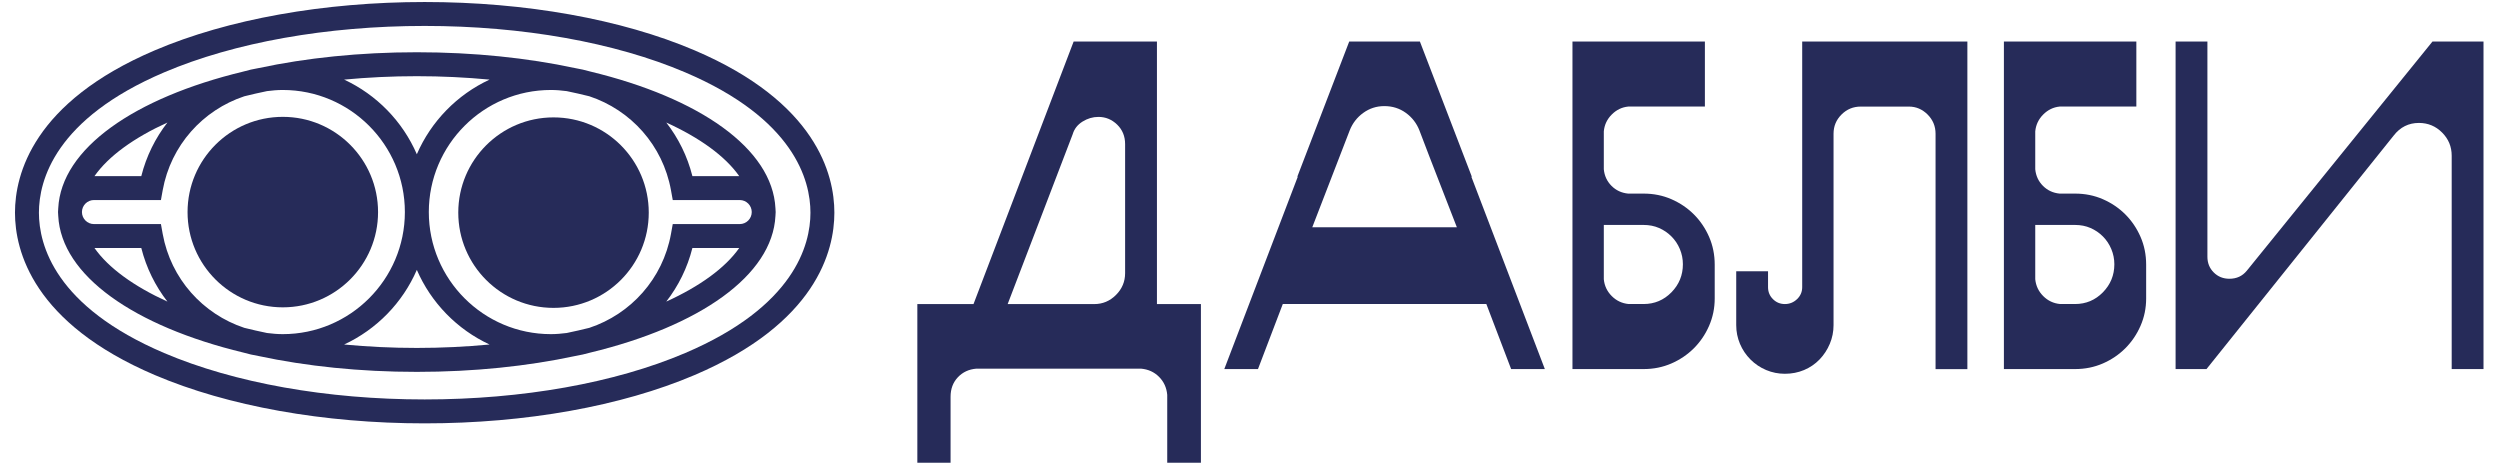 <?xml version="1.0" encoding="UTF-8"?> <svg xmlns="http://www.w3.org/2000/svg" width="139" height="26" viewBox="0 0 139 26" fill="none"><path d="M30.776 6.527C27.851 6.527 25.48 8.898 25.48 11.822C25.48 14.747 27.851 17.118 30.776 17.118C33.7 17.118 36.071 14.747 36.071 11.822C36.071 8.898 33.7 6.527 30.776 6.527Z" fill="#262B59"></path><path d="M15.724 17.088C18.649 17.088 21.02 14.717 21.02 11.793C21.02 8.868 18.649 6.497 15.724 6.497C12.799 6.497 10.428 8.868 10.428 11.793C10.428 14.717 12.799 17.088 15.724 17.088Z" fill="#262B59"></path><path d="M9.127 19.628C3.068 17.046 2.164 13.631 2.164 11.825C2.164 10.02 3.068 6.605 9.127 4.023C13.032 2.359 18.176 1.442 23.612 1.442C29.049 1.442 34.193 2.359 38.097 4.023C44.157 6.605 45.061 10.02 45.061 11.825C45.061 13.631 44.157 17.046 38.097 19.628C34.193 21.292 29.049 22.209 23.612 22.209C18.176 22.209 13.032 21.292 9.127 19.628ZM38.619 20.852C45.382 17.969 46.391 13.959 46.391 11.825C46.391 9.692 45.382 5.682 38.619 2.799C34.553 1.066 29.224 0.112 23.612 0.112C18.001 0.112 12.671 1.066 8.606 2.799C1.843 5.682 0.833 9.692 0.833 11.825C0.833 13.959 1.843 17.969 8.606 20.852C12.671 22.585 18.001 23.539 23.612 23.539C29.224 23.539 34.553 22.585 38.619 20.852Z" fill="#262B59"></path><path d="M5.253 13.789H7.856C8.135 14.897 8.638 15.905 9.309 16.769C7.443 15.918 6.034 14.901 5.253 13.789ZM5.225 11.122H8.948L9.046 10.575C9.498 8.079 11.281 6.117 13.584 5.353C13.995 5.25 14.417 5.155 14.847 5.066C15.135 5.028 15.426 5.003 15.723 5.003C19.466 5.003 22.511 8.048 22.511 11.79C22.511 15.533 19.466 18.578 15.723 18.578C15.426 18.578 15.135 18.552 14.847 18.515C14.417 18.425 13.995 18.331 13.584 18.228C11.281 17.464 9.498 15.502 9.046 13.006L8.948 12.459H5.225C4.856 12.459 4.556 12.159 4.556 11.79C4.556 11.422 4.856 11.122 5.225 11.122ZM9.309 6.812C8.638 7.676 8.135 8.684 7.856 9.792H5.253C6.034 8.68 7.443 7.663 9.309 6.812ZM41.101 9.792H38.497C38.218 8.684 37.715 7.676 37.044 6.812C38.91 7.663 40.319 8.68 41.101 9.792ZM23.176 4.236C24.56 4.236 25.913 4.303 27.22 4.426C25.416 5.264 23.969 6.746 23.176 8.576C22.384 6.746 20.937 5.264 19.133 4.426C20.44 4.303 21.793 4.236 23.176 4.236ZM41.128 12.459H37.405L37.306 13.006C36.855 15.503 35.071 17.465 32.768 18.228C32.358 18.331 31.936 18.425 31.507 18.515C31.218 18.552 30.927 18.578 30.629 18.578C26.887 18.578 23.842 15.533 23.842 11.79C23.842 8.048 26.887 5.003 30.629 5.003C30.927 5.003 31.218 5.028 31.507 5.066C31.936 5.155 32.358 5.25 32.768 5.353C35.071 6.116 36.855 8.078 37.306 10.575L37.405 11.122H41.128C41.497 11.122 41.797 11.422 41.797 11.79C41.797 12.159 41.497 12.459 41.128 12.459ZM37.044 16.769C37.715 15.905 38.218 14.897 38.497 13.789H41.101C40.319 14.901 38.91 15.918 37.044 16.769ZM23.176 19.345C21.793 19.345 20.44 19.278 19.133 19.155C20.937 18.317 22.384 16.835 23.176 15.005C23.969 16.835 25.416 18.317 27.22 19.155C25.913 19.278 24.56 19.345 23.176 19.345ZM31.968 19.797C32.262 19.748 32.549 19.68 32.833 19.601C38.887 18.139 42.948 15.323 43.115 12.004C43.119 11.932 43.127 11.862 43.127 11.79C43.127 11.719 43.119 11.649 43.115 11.578C42.948 8.258 38.887 5.442 32.832 3.98C32.549 3.901 32.262 3.833 31.968 3.784C29.328 3.22 26.351 2.905 23.176 2.905C20.003 2.905 17.025 3.22 14.386 3.784C14.091 3.833 13.803 3.901 13.52 3.981C7.466 5.442 3.405 8.258 3.238 11.578C3.234 11.649 3.226 11.719 3.226 11.79C3.226 11.862 3.234 11.932 3.238 12.004C3.405 15.323 7.466 18.139 13.52 19.6C13.803 19.68 14.091 19.748 14.386 19.797C17.025 20.361 20.003 20.676 23.176 20.676C26.351 20.676 29.328 20.361 31.968 19.797Z" fill="#262B59"></path><path d="M62.556 15.19V8.009C62.556 7.576 62.408 7.215 62.114 6.929C61.819 6.643 61.472 6.5 61.073 6.5C60.761 6.5 60.466 6.587 60.189 6.76C59.911 6.934 59.729 7.168 59.642 7.462L56.026 16.907H60.839C61.307 16.907 61.711 16.738 62.049 16.399C62.387 16.061 62.556 15.658 62.556 15.19ZM64.326 16.907H66.771V25.727H64.898V21.954C64.863 21.555 64.711 21.221 64.442 20.952C64.173 20.683 63.84 20.532 63.441 20.497H54.283C53.866 20.532 53.524 20.692 53.255 20.978C52.986 21.265 52.852 21.624 52.852 22.058V25.727H51.004V16.907H54.127L59.694 2.311H64.326V16.907Z" fill="#262B59"></path><path d="M72.962 12.637H81.002L79.466 8.682L78.92 7.252C78.764 6.853 78.512 6.527 78.166 6.276C77.818 6.025 77.42 5.899 76.969 5.899C76.535 5.899 76.145 6.025 75.798 6.276C75.451 6.527 75.2 6.853 75.043 7.252L72.962 12.637ZM84.019 20.52L82.641 16.904H71.323L69.944 20.52H68.071L72.156 9.827H72.13L75.017 2.308H76.969H78.946L81.834 9.827H81.808L85.893 20.52H84.019Z" fill="#262B59"></path><path d="M93.569 14.692C93.569 14.398 93.512 14.116 93.4 13.847C93.287 13.578 93.131 13.344 92.931 13.145C92.732 12.945 92.502 12.789 92.242 12.676C91.982 12.563 91.696 12.507 91.383 12.507H89.172V15.525C89.206 15.889 89.354 16.201 89.614 16.462C89.874 16.722 90.187 16.869 90.551 16.904H91.383C91.99 16.904 92.506 16.687 92.931 16.254C93.356 15.82 93.569 15.3 93.569 14.692ZM95.338 16.591C95.338 17.13 95.234 17.637 95.026 18.114C94.818 18.591 94.536 19.007 94.18 19.363C93.824 19.718 93.408 20 92.931 20.208C92.454 20.416 91.938 20.52 91.383 20.52H87.429V2.308H94.792V5.925H90.525C90.177 5.96 89.874 6.107 89.614 6.367C89.354 6.627 89.206 6.939 89.172 7.303V9.411C89.206 9.775 89.35 10.083 89.601 10.335C89.852 10.586 90.16 10.729 90.525 10.764H91.383C91.938 10.764 92.454 10.868 92.931 11.076C93.408 11.284 93.824 11.566 94.18 11.921C94.536 12.277 94.818 12.694 95.026 13.17C95.234 13.648 95.338 14.164 95.338 14.719V16.591Z" fill="#262B59"></path><path d="M96.534 15.084H98.303V15.969C98.303 16.229 98.394 16.45 98.576 16.632C98.758 16.814 98.979 16.905 99.24 16.905C99.5 16.905 99.725 16.814 99.916 16.632C100.107 16.45 100.202 16.229 100.202 15.969V2.309H109.386V20.522H107.617V7.435C107.617 7.019 107.469 6.663 107.175 6.368C106.88 6.074 106.533 5.926 106.134 5.926H103.454C103.038 5.926 102.683 6.074 102.388 6.368C102.092 6.663 101.945 7.019 101.945 7.435V18.076C101.945 18.44 101.876 18.787 101.737 19.117C101.598 19.446 101.407 19.737 101.165 19.988C100.922 20.24 100.635 20.435 100.306 20.574C99.977 20.712 99.621 20.782 99.24 20.782C98.875 20.782 98.528 20.712 98.199 20.574C97.869 20.435 97.579 20.24 97.327 19.988C97.076 19.737 96.881 19.446 96.742 19.117C96.603 18.787 96.534 18.44 96.534 18.076V15.084Z" fill="#262B59"></path><path d="M117.558 14.692C117.558 14.398 117.501 14.116 117.388 13.847C117.275 13.578 117.119 13.344 116.92 13.145C116.721 12.945 116.491 12.789 116.231 12.676C115.97 12.563 115.684 12.507 115.372 12.507H113.16V15.525C113.195 15.889 113.343 16.201 113.603 16.462C113.863 16.722 114.175 16.869 114.54 16.904H115.372C115.979 16.904 116.495 16.687 116.92 16.254C117.345 15.82 117.558 15.3 117.558 14.692ZM119.326 16.591C119.326 17.13 119.223 17.637 119.014 18.114C118.806 18.591 118.524 19.007 118.169 19.363C117.813 19.718 117.397 20 116.92 20.208C116.443 20.416 115.927 20.52 115.372 20.52H111.417V2.308H118.781V5.925H114.513C114.166 5.96 113.863 6.107 113.603 6.367C113.343 6.627 113.195 6.939 113.16 7.303V9.411C113.195 9.775 113.338 10.083 113.59 10.335C113.841 10.586 114.149 10.729 114.513 10.764H115.372C115.927 10.764 116.443 10.868 116.92 11.076C117.397 11.284 117.813 11.566 118.169 11.921C118.524 12.277 118.806 12.694 119.014 13.17C119.223 13.648 119.326 14.164 119.326 14.719V16.591Z" fill="#262B59"></path><path d="M135.247 2.308H138.083V20.52H136.314V8.657C136.314 8.154 136.136 7.724 135.78 7.369C135.425 7.013 134.995 6.835 134.492 6.835C133.92 6.835 133.452 7.069 133.088 7.538L122.681 20.52H120.963V2.308H122.732V14.276C122.732 14.624 122.85 14.914 123.084 15.148C123.318 15.382 123.608 15.499 123.955 15.499C124.354 15.499 124.675 15.352 124.918 15.057L135.247 2.308Z" fill="#262B59"></path></svg> 
